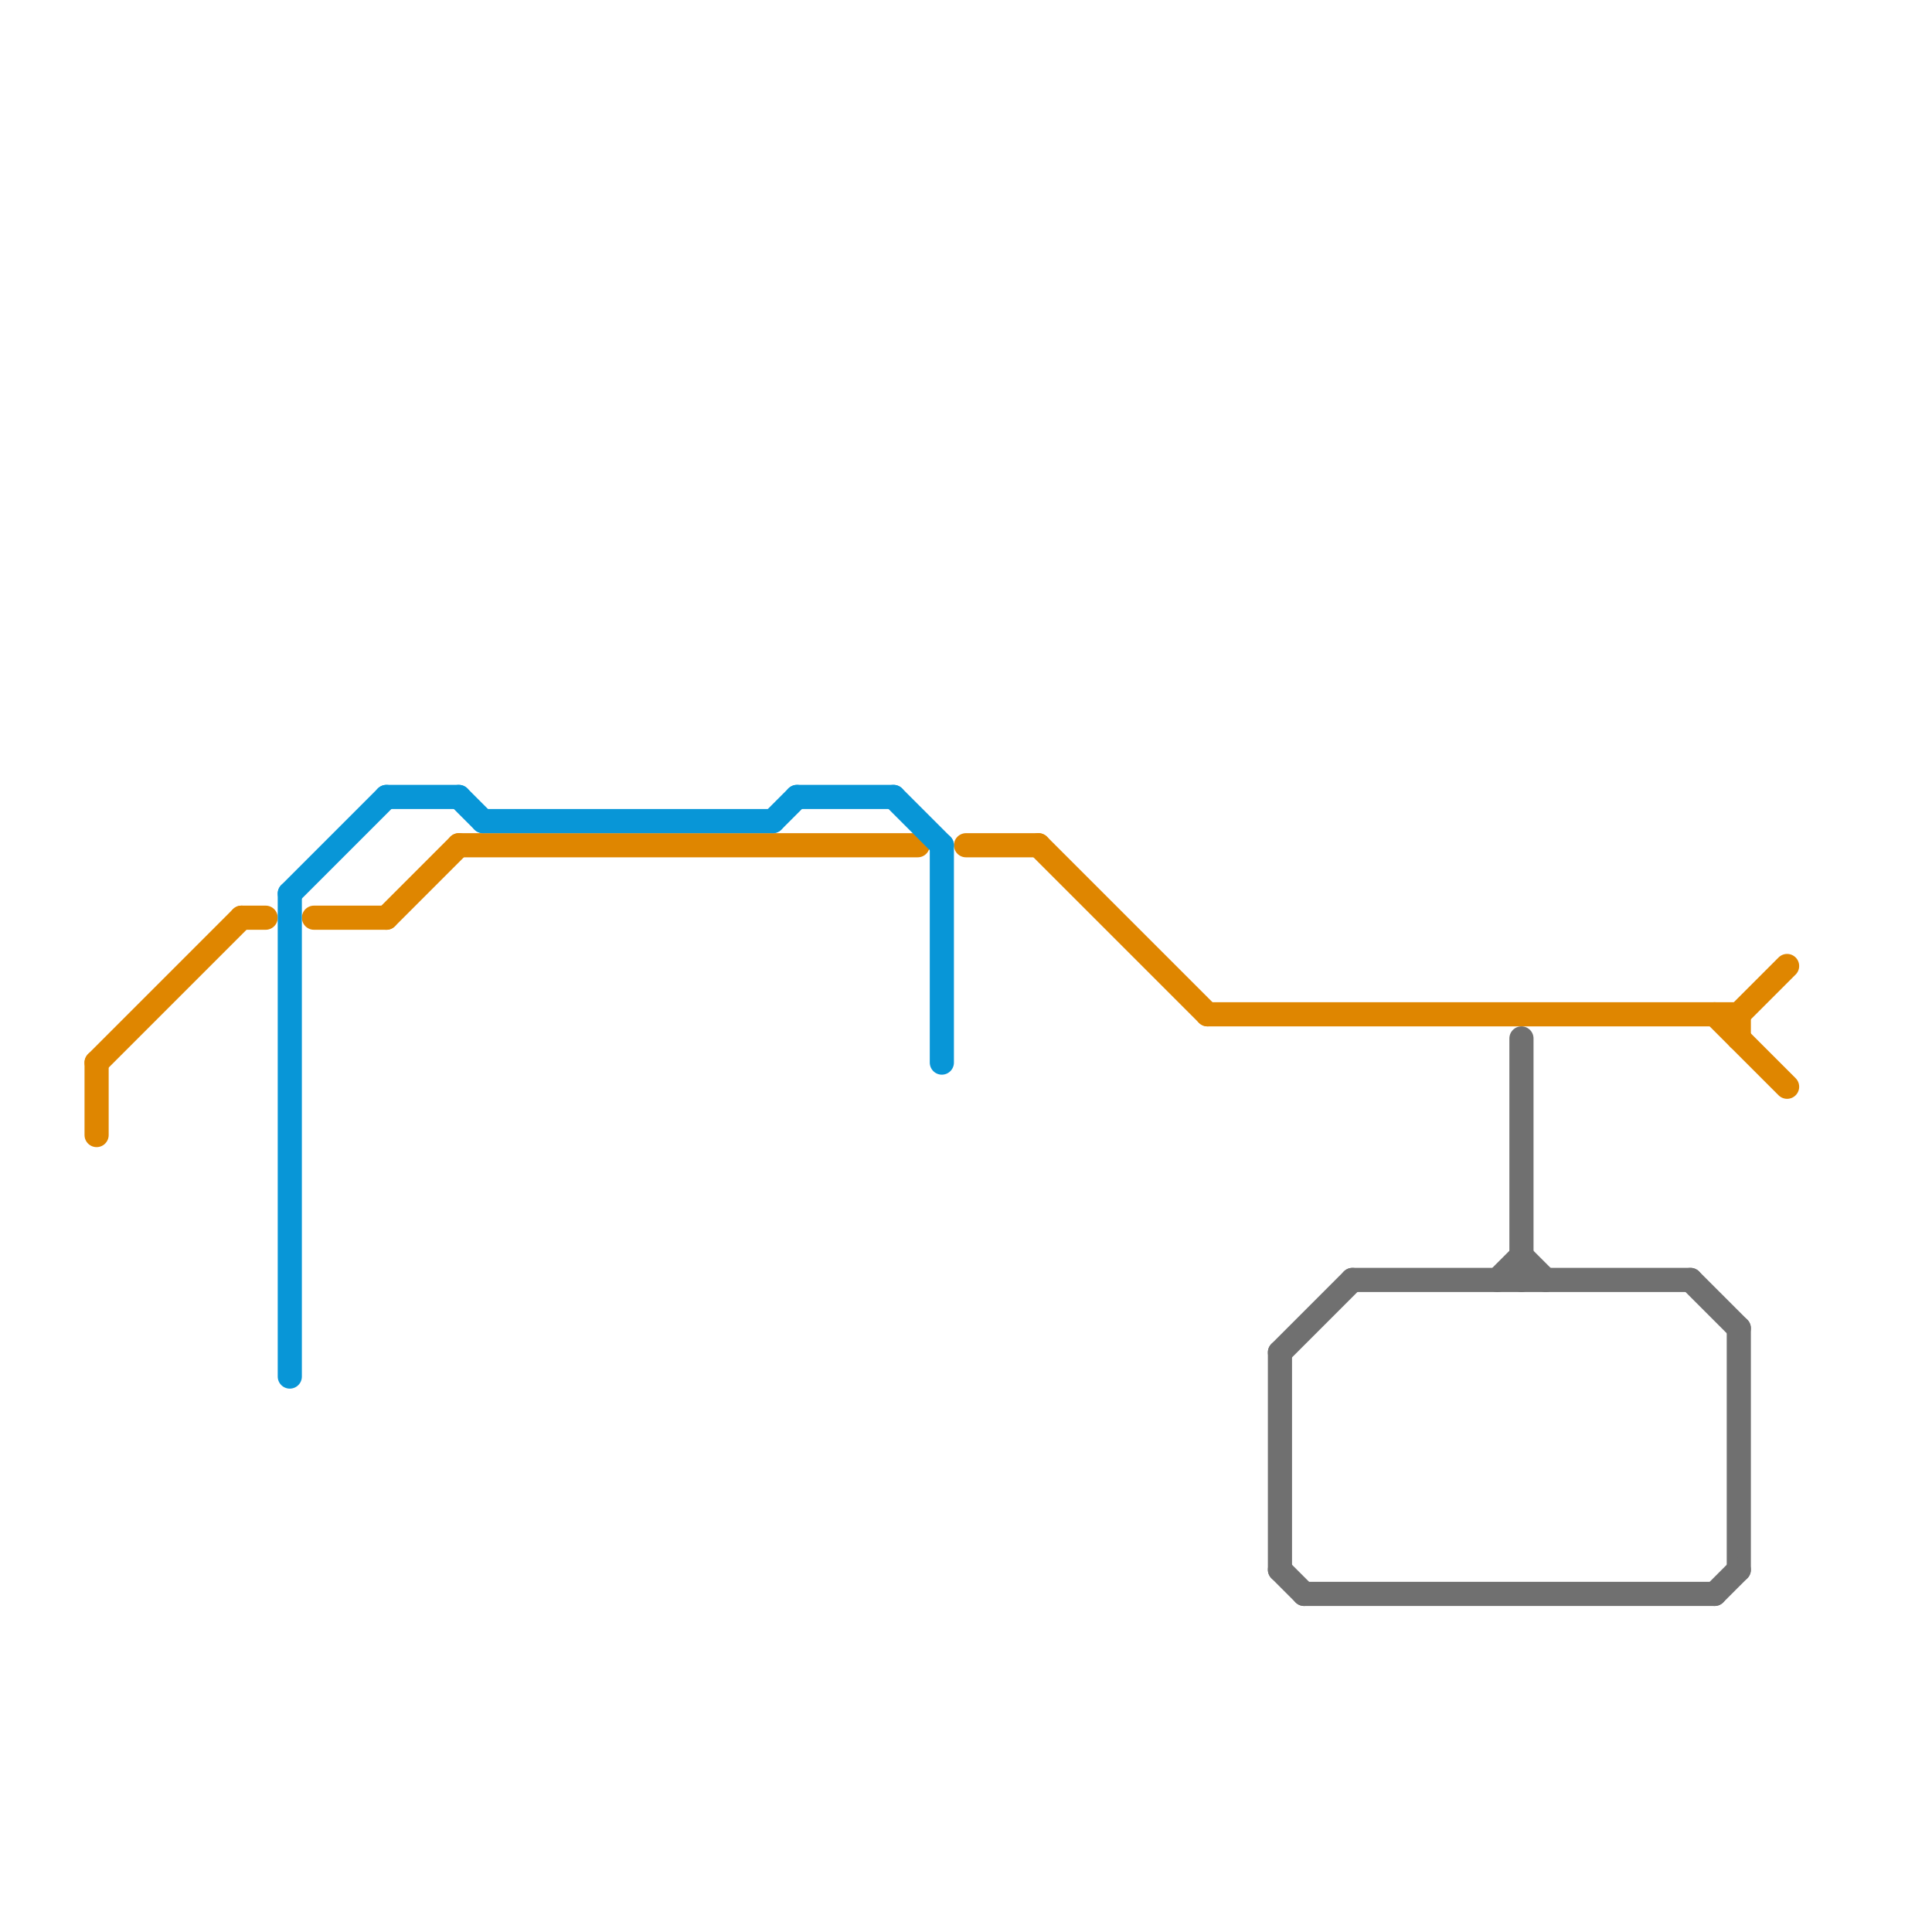 
<svg version="1.1" xmlns="http://www.w3.org/2000/svg" viewBox="0 0 80 80">
<style>text { font: 1px Helvetica; font-weight: 600; white-space: pre; dominant-baseline: central; } line { stroke-width: 1; fill: none; stroke-linecap: round; stroke-linejoin: round; } .c0 { stroke: #df8600 } .c1 { stroke: #0896d7 } .c2 { stroke: #707070 }</style><defs><g id="wm-xf"><circle r="1.2" fill="#000"/><circle r="0.9" fill="#fff"/><circle r="0.6" fill="#000"/><circle r="0.3" fill="#fff"/></g><g id="wm"><circle r="0.6" fill="#000"/><circle r="0.3" fill="#fff"/></g></defs><line class="c0" x1="40" y1="35" x2="43" y2="35"/><line class="c0" x1="4" y1="44" x2="10" y2="38"/><line class="c0" x1="19" y1="35" x2="38" y2="35"/><line class="c0" x1="71" y1="42" x2="74" y2="45"/><line class="c0" x1="4" y1="44" x2="4" y2="47"/><line class="c0" x1="72" y1="42" x2="74" y2="40"/><line class="c0" x1="13" y1="38" x2="16" y2="38"/><line class="c0" x1="43" y1="35" x2="50" y2="42"/><line class="c0" x1="72" y1="42" x2="72" y2="43"/><line class="c0" x1="50" y1="42" x2="72" y2="42"/><line class="c0" x1="16" y1="38" x2="19" y2="35"/><line class="c0" x1="10" y1="38" x2="11" y2="38"/><line class="c1" x1="12" y1="37" x2="12" y2="57"/><line class="c1" x1="12" y1="37" x2="16" y2="33"/><line class="c1" x1="39" y1="35" x2="39" y2="44"/><line class="c1" x1="19" y1="33" x2="20" y2="34"/><line class="c1" x1="37" y1="33" x2="39" y2="35"/><line class="c1" x1="33" y1="33" x2="37" y2="33"/><line class="c1" x1="20" y1="34" x2="32" y2="34"/><line class="c1" x1="32" y1="34" x2="33" y2="33"/><line class="c1" x1="16" y1="33" x2="19" y2="33"/><line class="c2" x1="53" y1="56" x2="56" y2="53"/><line class="c2" x1="53" y1="56" x2="53" y2="65"/><line class="c2" x1="56" y1="53" x2="70" y2="53"/><line class="c2" x1="72" y1="55" x2="72" y2="65"/><line class="c2" x1="62" y1="53" x2="63" y2="52"/><line class="c2" x1="63" y1="52" x2="64" y2="53"/><line class="c2" x1="70" y1="53" x2="72" y2="55"/><line class="c2" x1="71" y1="66" x2="72" y2="65"/><line class="c2" x1="53" y1="65" x2="54" y2="66"/><line class="c2" x1="63" y1="43" x2="63" y2="53"/><line class="c2" x1="54" y1="66" x2="71" y2="66"/>
</svg>

